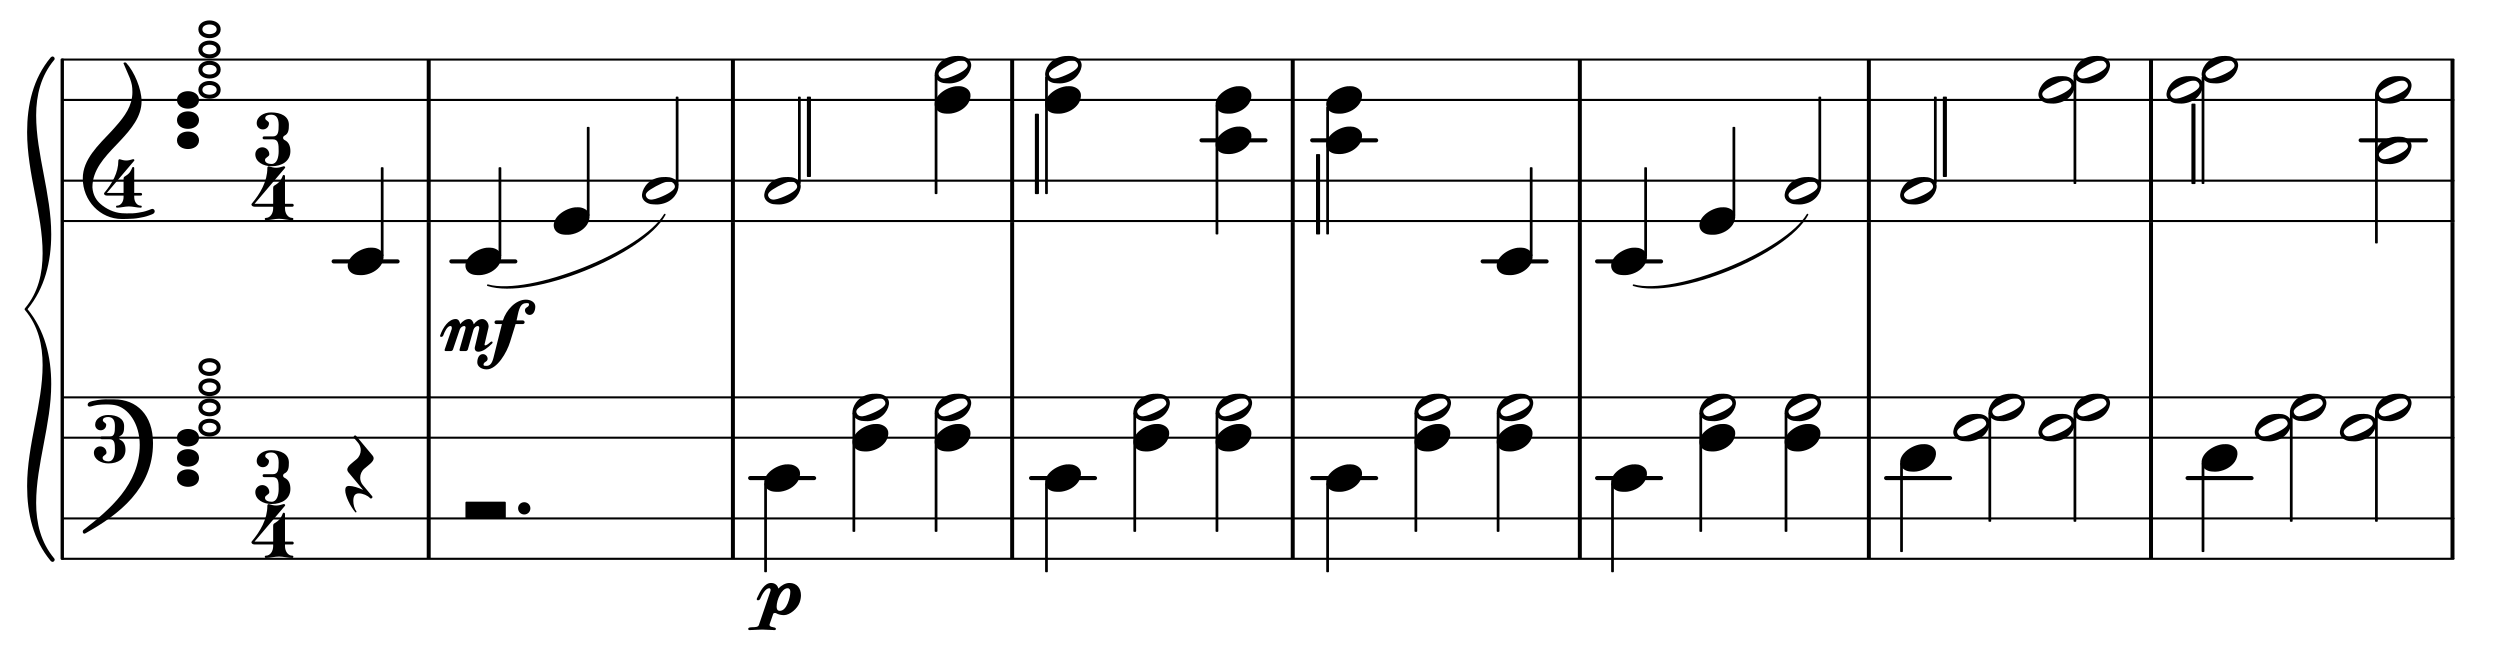 <svg xmlns="http://www.w3.org/2000/svg" xmlns:xlink="http://www.w3.org/1999/xlink" version="1.2" width="244.90mm" height="63.95mm" viewBox="0 -0 92.908 24.261">
<style type="text/css">
<![CDATA[
tspan { white-space: pre; }
]]>
</style>
<g transform="translate(69.379, 17.767)">
<rect x="0" y="-3.039" width="0.148" height="6.039" ry="0" fill="currentColor"/>
</g>
<g transform="translate(91.069, 5.214)">
<rect x="0" y="-3" width="0.148" height="6.039" ry="0" fill="currentColor"/>
</g>
<g transform="translate(15.858, 5.214)">
<rect x="0" y="-3" width="0.148" height="6.039" ry="0" fill="currentColor"/>
</g>
<g transform="translate(15.858, 17.767)">
<rect x="0" y="-3.039" width="0.148" height="6.039" ry="0" fill="currentColor"/>
</g>
<g transform="translate(79.865, 0.759)">
<rect x="0" y="7.494" width="0.148" height="6.514" ry="0" fill="currentColor"/>
</g>
<g transform="translate(15.858, 0.759)">
<rect x="0" y="7.494" width="0.148" height="6.514" ry="0" fill="currentColor"/>
</g>
<g transform="translate(79.865, 17.767)">
<rect x="0" y="-3.039" width="0.148" height="6.039" ry="0" fill="currentColor"/>
</g>
<g transform="translate(79.865, 5.214)">
<rect x="0" y="-3" width="0.148" height="6.039" ry="0" fill="currentColor"/>
</g>
<g transform="translate(27.163, 5.214)">
<rect x="0" y="-3" width="0.148" height="6.039" ry="0" fill="currentColor"/>
</g>
<g transform="translate(27.163, 17.767)">
<rect x="0" y="-3.039" width="0.148" height="6.039" ry="0" fill="currentColor"/>
</g>
<g transform="translate(69.379, 0.759)">
<rect x="0" y="7.494" width="0.148" height="6.514" ry="0" fill="currentColor"/>
</g>
<g transform="translate(27.163, 0.759)">
<rect x="0" y="7.494" width="0.148" height="6.514" ry="0" fill="currentColor"/>
</g>
<g transform="translate(2.276, 2.214)">
<line stroke-linejoin="round" stroke-linecap="round" stroke-width="0.078" stroke="currentColor" x1="0.039" y1="0" x2="88.902" y2="0"/>
</g>
<g transform="translate(2.276, 3.714)">
<line stroke-linejoin="round" stroke-linecap="round" stroke-width="0.078" stroke="currentColor" x1="0.039" y1="0" x2="88.902" y2="0"/>
</g>
<g transform="translate(2.276, 6.714)">
<line stroke-linejoin="round" stroke-linecap="round" stroke-width="0.078" stroke="currentColor" x1="0.039" y1="0" x2="88.902" y2="0"/>
</g>
<g transform="translate(2.276, 8.214)">
<line stroke-linejoin="round" stroke-linecap="round" stroke-width="0.078" stroke="currentColor" x1="0.039" y1="0" x2="88.902" y2="0"/>
</g>
<g transform="translate(69.379, 5.214)">
<rect x="0" y="-3" width="0.148" height="6.039" ry="0" fill="currentColor"/>
</g>
<g transform="translate(37.541, 5.214)">
<rect x="0" y="-3" width="0.148" height="6.039" ry="0" fill="currentColor"/>
</g>
<g transform="translate(37.541, 17.767)">
<rect x="0" y="-3.039" width="0.148" height="6.039" ry="0" fill="currentColor"/>
</g>
<g transform="translate(58.638, 0.759)">
<rect x="0" y="7.494" width="0.148" height="6.514" ry="0" fill="currentColor"/>
</g>
<g transform="translate(37.541, 0.759)">
<rect x="0" y="7.494" width="0.148" height="6.514" ry="0" fill="currentColor"/>
</g>
<g transform="translate(58.638, 17.767)">
<rect x="0" y="-3.039" width="0.148" height="6.039" ry="0" fill="currentColor"/>
</g>
<g transform="translate(58.638, 5.214)">
<rect x="0" y="-3" width="0.148" height="6.039" ry="0" fill="currentColor"/>
</g>
<g transform="translate(47.968, 5.214)">
<rect x="0" y="-3" width="0.148" height="6.039" ry="0" fill="currentColor"/>
</g>
<g transform="translate(47.968, 17.767)">
<rect x="0" y="-3.039" width="0.148" height="6.039" ry="0" fill="currentColor"/>
</g>
<g transform="translate(47.968, 0.759)">
<rect x="0" y="7.494" width="0.148" height="6.514" ry="0" fill="currentColor"/>
</g>
<g transform="translate(91.069, 17.767)">
<rect x="0" y="-3.039" width="0.148" height="6.039" ry="0" fill="currentColor"/>
</g>
<g transform="translate(91.069, 0.759)">
<rect x="0" y="7.494" width="0.148" height="6.514" ry="0" fill="currentColor"/>
</g>
<g transform="translate(2.276, 14.767)">
<line stroke-linejoin="round" stroke-linecap="round" stroke-width="0.078" stroke="currentColor" x1="0.039" y1="0" x2="88.902" y2="0"/>
</g>
<g transform="translate(2.276, 16.267)">
<line stroke-linejoin="round" stroke-linecap="round" stroke-width="0.078" stroke="currentColor" x1="0.039" y1="0" x2="88.902" y2="0"/>
</g>
<g transform="translate(2.276, 19.267)">
<line stroke-linejoin="round" stroke-linecap="round" stroke-width="0.078" stroke="currentColor" x1="0.039" y1="0" x2="88.902" y2="0"/>
</g>
<g transform="translate(2.276, 20.767)">
<line stroke-linejoin="round" stroke-linecap="round" stroke-width="0.078" stroke="currentColor" x1="0.039" y1="0" x2="88.902" y2="0"/>
</g>
<g transform="translate(2.276, 17.767)">
<rect x="78.945" y="-0.076" width="2.531" height="0.153" ry="0.076" fill="currentColor"/>
</g>
<g transform="translate(2.276, 17.767)">
<rect x="67.741" y="-0.076" width="2.531" height="0.153" ry="0.076" fill="currentColor"/>
</g>
<g transform="translate(2.276, 17.767)">
<rect x="57" y="-0.076" width="2.531" height="0.153" ry="0.076" fill="currentColor"/>
</g>
<g transform="translate(2.276, 17.767)">
<rect x="46.412" y="-0.076" width="2.531" height="0.153" ry="0.076" fill="currentColor"/>
</g>
<g transform="translate(2.276, 17.767)">
<rect x="35.964" y="-0.076" width="2.531" height="0.153" ry="0.076" fill="currentColor"/>
</g>
<g transform="translate(2.276, 17.767)">
<rect x="25.525" y="-0.076" width="2.531" height="0.153" ry="0.076" fill="currentColor"/>
</g>
<g transform="translate(2.276, 5.214)">
<rect x="85.377" y="-0.076" width="2.579" height="0.153" ry="0.076" fill="currentColor"/>
</g>
<g transform="translate(2.276, 9.714)">
<rect x="57" y="-0.076" width="2.531" height="0.153" ry="0.076" fill="currentColor"/>
</g>
<g transform="translate(2.276, 9.714)">
<rect x="52.747" y="-0.076" width="2.531" height="0.153" ry="0.076" fill="currentColor"/>
</g>
<g transform="translate(2.276, 5.214)">
<rect x="46.412" y="-0.076" width="2.531" height="0.153" ry="0.076" fill="currentColor"/>
</g>
<g transform="translate(2.276, 5.214)">
<rect x="42.299" y="-0.076" width="2.531" height="0.153" ry="0.076" fill="currentColor"/>
</g>
<g transform="translate(2.276, 9.714)">
<rect x="14.421" y="-0.076" width="2.531" height="0.153" ry="0.076" fill="currentColor"/>
</g>
<g transform="translate(2.276, 9.714)">
<rect x="10.046" y="-0.076" width="2.531" height="0.153" ry="0.076" fill="currentColor"/>
</g>
<g transform="translate(63.206, 17.767)">
<rect x="-0.051" y="-2.438" width="0.102" height="4.438" ry="0.027" fill="currentColor"/>
</g>
<g transform="translate(64.437, 5.214)">
<rect x="-0.051" y="-0.5" width="0.102" height="3.313" ry="0.027" fill="currentColor"/>
</g>
<g transform="scale(1, 1)">
<g transform="translate(63.156, 15.142)">
<path stroke-width="0" stroke-linejoin="round" stroke-linecap="round" stroke="currentColor" fill="currentColor" d="M1.026 -0.5C1.215 -0.462 1.337 -0.351 1.355 -0.203C1.369 -0.083 1.312 0.077 1.209 0.206C1.077 0.372 0.889 0.472 0.646 0.505C0.585 0.513 0.549 0.513 0.443 0.507C0.329 0.5 0.309 0.497 0.261 0.48C0.118 0.43 0.025 0.335 0.004 0.22C-0.015 0.109 0.035 -0.05 0.132 -0.183C0.268 -0.369 0.477 -0.482 0.731 -0.506C0.824 -0.515 0.966 -0.512 1.026 -0.5zM0.892 -0.327C0.802 -0.306 0.674 -0.251 0.517 -0.166C0.2 0.007 0.11 0.098 0.151 0.204C0.169 0.249 0.192 0.278 0.227 0.299C0.31 0.349 0.422 0.338 0.635 0.257C0.978 0.128 1.216 -0.034 1.224 -0.143C1.229 -0.207 1.185 -0.281 1.122 -0.316C1.084 -0.337 1.077 -0.338 1.015 -0.339C0.97 -0.34 0.931 -0.336 0.892 -0.327z"/>
</g>
</g>
<g transform="scale(1, 1)">
<g transform="translate(63.156, 16.267)">
<path stroke-width="0" stroke-linejoin="round" stroke-linecap="round" stroke="currentColor" fill="currentColor" d="M1.016 -0.5C1.19 -0.458 1.3 -0.36 1.327 -0.224C1.347 -0.119 1.309 0.032 1.235 0.141C1.104 0.332 0.879 0.464 0.618 0.504C0.524 0.518 0.366 0.512 0.288 0.492C-0.03 0.41 -0.096 0.092 0.147 -0.18C0.298 -0.348 0.544 -0.476 0.776 -0.507C0.84 -0.515 0.97 -0.512 1.016 -0.5z"/>
</g>
</g>
<g transform="scale(1, 1)">
<g transform="translate(63.156, 8.214)">
<path stroke-width="0" stroke-linejoin="round" stroke-linecap="round" stroke="currentColor" fill="currentColor" d="M1.016 -0.5C1.19 -0.458 1.3 -0.36 1.327 -0.224C1.347 -0.119 1.309 0.032 1.235 0.141C1.104 0.332 0.879 0.464 0.618 0.504C0.524 0.518 0.366 0.512 0.288 0.492C-0.03 0.41 -0.096 0.092 0.147 -0.18C0.298 -0.348 0.544 -0.476 0.776 -0.507C0.84 -0.515 0.97 -0.512 1.016 -0.5z"/>
</g>
</g>
<g transform="translate(17.297, 5.214)">
<path stroke-width="0.062" stroke-linejoin="round" stroke-linecap="round" stroke="currentColor" fill="currentColor" d="M0.831 5.386C2.433 5.904 6.601 4.24 7.407 2.761L7.407 2.761C6.566 4.153 2.399 5.817 0.831 5.386z"/>
</g>
<g transform="translate(66.374, 17.767)">
<rect x="-0.051" y="-2.438" width="0.102" height="4.438" ry="0.027" fill="currentColor"/>
</g>
<g transform="scale(1, 1)">
<g transform="translate(70.616, 17.017)">
<path stroke-width="0" stroke-linejoin="round" stroke-linecap="round" stroke="currentColor" fill="currentColor" d="M1.016 -0.5C1.19 -0.458 1.3 -0.36 1.327 -0.224C1.347 -0.119 1.309 0.032 1.235 0.141C1.104 0.332 0.879 0.464 0.618 0.504C0.524 0.518 0.366 0.512 0.288 0.492C-0.03 0.41 -0.096 0.092 0.147 -0.18C0.298 -0.348 0.544 -0.476 0.776 -0.507C0.84 -0.515 0.97 -0.512 1.016 -0.5z"/>
</g>
</g>
<g transform="scale(1, 1)">
<g transform="translate(70.616, 7.089)">
<path stroke-width="0" stroke-linejoin="round" stroke-linecap="round" stroke="currentColor" fill="currentColor" d="M1.026 -0.5C1.215 -0.462 1.337 -0.351 1.355 -0.203C1.369 -0.083 1.312 0.077 1.209 0.206C1.077 0.372 0.889 0.472 0.646 0.505C0.585 0.513 0.549 0.513 0.443 0.507C0.329 0.5 0.309 0.497 0.261 0.48C0.118 0.43 0.025 0.335 0.004 0.22C-0.015 0.109 0.035 -0.05 0.132 -0.183C0.268 -0.369 0.477 -0.482 0.731 -0.506C0.824 -0.515 0.966 -0.512 1.026 -0.5zM0.892 -0.327C0.802 -0.306 0.674 -0.251 0.517 -0.166C0.2 0.007 0.11 0.098 0.151 0.204C0.169 0.249 0.192 0.278 0.227 0.299C0.31 0.349 0.422 0.338 0.635 0.257C0.978 0.128 1.216 -0.034 1.224 -0.143C1.229 -0.207 1.185 -0.281 1.122 -0.316C1.084 -0.337 1.077 -0.338 1.015 -0.339C0.97 -0.34 0.931 -0.336 0.892 -0.327z"/>
</g>
</g>
<g transform="translate(67.63, 5.214)">
<rect x="-0.051" y="-1.625" width="0.102" height="3.313" ry="0.027" fill="currentColor"/>
</g>
<g transform="scale(1, 1)">
<g transform="translate(66.323, 15.142)">
<path stroke-width="0" stroke-linejoin="round" stroke-linecap="round" stroke="currentColor" fill="currentColor" d="M1.026 -0.5C1.215 -0.462 1.337 -0.351 1.355 -0.203C1.369 -0.083 1.312 0.077 1.209 0.206C1.077 0.372 0.889 0.472 0.646 0.505C0.585 0.513 0.549 0.513 0.443 0.507C0.329 0.5 0.309 0.497 0.261 0.48C0.118 0.43 0.025 0.335 0.004 0.22C-0.015 0.109 0.035 -0.05 0.132 -0.183C0.268 -0.369 0.477 -0.482 0.731 -0.506C0.824 -0.515 0.966 -0.512 1.026 -0.5zM0.892 -0.327C0.802 -0.306 0.674 -0.251 0.517 -0.166C0.2 0.007 0.11 0.098 0.151 0.204C0.169 0.249 0.192 0.278 0.227 0.299C0.31 0.349 0.422 0.338 0.635 0.257C0.978 0.128 1.216 -0.034 1.224 -0.143C1.229 -0.207 1.185 -0.281 1.122 -0.316C1.084 -0.337 1.077 -0.338 1.015 -0.339C0.97 -0.34 0.931 -0.336 0.892 -0.327z"/>
</g>
</g>
<g transform="scale(1, 1)">
<g transform="translate(66.323, 16.267)">
<path stroke-width="0" stroke-linejoin="round" stroke-linecap="round" stroke="currentColor" fill="currentColor" d="M1.016 -0.5C1.19 -0.458 1.3 -0.36 1.327 -0.224C1.347 -0.119 1.309 0.032 1.235 0.141C1.104 0.332 0.879 0.464 0.618 0.504C0.524 0.518 0.366 0.512 0.288 0.492C-0.03 0.41 -0.096 0.092 0.147 -0.18C0.298 -0.348 0.544 -0.476 0.776 -0.507C0.84 -0.515 0.97 -0.512 1.016 -0.5z"/>
</g>
</g>
<g transform="scale(1, 1)">
<g transform="translate(66.323, 7.089)">
<path stroke-width="0" stroke-linejoin="round" stroke-linecap="round" stroke="currentColor" fill="currentColor" d="M1.026 -0.5C1.215 -0.462 1.337 -0.351 1.355 -0.203C1.369 -0.083 1.312 0.077 1.209 0.206C1.077 0.372 0.889 0.472 0.646 0.505C0.585 0.513 0.549 0.513 0.443 0.507C0.329 0.5 0.309 0.497 0.261 0.48C0.118 0.43 0.025 0.335 0.004 0.22C-0.015 0.109 0.035 -0.05 0.132 -0.183C0.268 -0.369 0.477 -0.482 0.731 -0.506C0.824 -0.515 0.966 -0.512 1.026 -0.5zM0.892 -0.327C0.802 -0.306 0.674 -0.251 0.517 -0.166C0.2 0.007 0.11 0.098 0.151 0.204C0.169 0.249 0.192 0.278 0.227 0.299C0.31 0.349 0.422 0.338 0.635 0.257C0.978 0.128 1.216 -0.034 1.224 -0.143C1.229 -0.207 1.185 -0.281 1.122 -0.316C1.084 -0.337 1.077 -0.338 1.015 -0.339C0.97 -0.34 0.931 -0.336 0.892 -0.327z"/>
</g>
</g>
<g transform="scale(1, 1)">
<g transform="translate(52.568, 15.142)">
<path stroke-width="0" stroke-linejoin="round" stroke-linecap="round" stroke="currentColor" fill="currentColor" d="M1.026 -0.5C1.215 -0.462 1.337 -0.351 1.355 -0.203C1.369 -0.083 1.312 0.077 1.209 0.206C1.077 0.372 0.889 0.472 0.646 0.505C0.585 0.513 0.549 0.513 0.443 0.507C0.329 0.5 0.309 0.497 0.261 0.48C0.118 0.43 0.025 0.335 0.004 0.22C-0.015 0.109 0.035 -0.05 0.132 -0.183C0.268 -0.369 0.477 -0.482 0.731 -0.506C0.824 -0.515 0.966 -0.512 1.026 -0.5zM0.892 -0.327C0.802 -0.306 0.674 -0.251 0.517 -0.166C0.2 0.007 0.11 0.098 0.151 0.204C0.169 0.249 0.192 0.278 0.227 0.299C0.31 0.349 0.422 0.338 0.635 0.257C0.978 0.128 1.216 -0.034 1.224 -0.143C1.229 -0.207 1.185 -0.281 1.122 -0.316C1.084 -0.337 1.077 -0.338 1.015 -0.339C0.97 -0.34 0.931 -0.336 0.892 -0.327z"/>
</g>
</g>
<g transform="translate(56.904, 5.214)">
<rect x="-0.051" y="1" width="0.102" height="3.313" ry="0.027" fill="currentColor"/>
</g>
<g transform="scale(1, 1)">
<g transform="translate(55.623, 15.142)">
<path stroke-width="0" stroke-linejoin="round" stroke-linecap="round" stroke="currentColor" fill="currentColor" d="M1.026 -0.5C1.215 -0.462 1.337 -0.351 1.355 -0.203C1.369 -0.083 1.312 0.077 1.209 0.206C1.077 0.372 0.889 0.472 0.646 0.505C0.585 0.513 0.549 0.513 0.443 0.507C0.329 0.5 0.309 0.497 0.261 0.48C0.118 0.43 0.025 0.335 0.004 0.22C-0.015 0.109 0.035 -0.05 0.132 -0.183C0.268 -0.369 0.477 -0.482 0.731 -0.506C0.824 -0.515 0.966 -0.512 1.026 -0.5zM0.892 -0.327C0.802 -0.306 0.674 -0.251 0.517 -0.166C0.2 0.007 0.11 0.098 0.151 0.204C0.169 0.249 0.192 0.278 0.227 0.299C0.31 0.349 0.422 0.338 0.635 0.257C0.978 0.128 1.216 -0.034 1.224 -0.143C1.229 -0.207 1.185 -0.281 1.122 -0.316C1.084 -0.337 1.077 -0.338 1.015 -0.339C0.97 -0.34 0.931 -0.336 0.892 -0.327z"/>
</g>
</g>
<g transform="scale(1, 1)">
<g transform="translate(55.623, 16.267)">
<path stroke-width="0" stroke-linejoin="round" stroke-linecap="round" stroke="currentColor" fill="currentColor" d="M1.016 -0.5C1.19 -0.458 1.3 -0.36 1.327 -0.224C1.347 -0.119 1.309 0.032 1.235 0.141C1.104 0.332 0.879 0.464 0.618 0.504C0.524 0.518 0.366 0.512 0.288 0.492C-0.03 0.41 -0.096 0.092 0.147 -0.18C0.298 -0.348 0.544 -0.476 0.776 -0.507C0.84 -0.515 0.97 -0.512 1.016 -0.5z"/>
</g>
</g>
<g transform="scale(1, 1)">
<g transform="translate(55.623, 9.714)">
<path stroke-width="0" stroke-linejoin="round" stroke-linecap="round" stroke="currentColor" fill="currentColor" d="M1.016 -0.5C1.19 -0.458 1.3 -0.36 1.327 -0.224C1.347 -0.119 1.309 0.032 1.235 0.141C1.104 0.332 0.879 0.464 0.618 0.504C0.524 0.518 0.366 0.512 0.288 0.492C-0.03 0.41 -0.096 0.092 0.147 -0.18C0.298 -0.348 0.544 -0.476 0.776 -0.507C0.84 -0.515 0.97 -0.512 1.016 -0.5z"/>
</g>
</g>
<g transform="translate(52.618, 17.767)">
<rect x="-0.051" y="-2.438" width="0.102" height="4.438" ry="0.027" fill="currentColor"/>
</g>
<g transform="scale(1, 1)">
<g transform="translate(52.568, 16.267)">
<path stroke-width="0" stroke-linejoin="round" stroke-linecap="round" stroke="currentColor" fill="currentColor" d="M1.016 -0.5C1.19 -0.458 1.3 -0.36 1.327 -0.224C1.347 -0.119 1.309 0.032 1.235 0.141C1.104 0.332 0.879 0.464 0.618 0.504C0.524 0.518 0.366 0.512 0.288 0.492C-0.03 0.41 -0.096 0.092 0.147 -0.18C0.298 -0.348 0.544 -0.476 0.776 -0.507C0.84 -0.515 0.97 -0.512 1.016 -0.5z"/>
</g>
</g>
<g transform="translate(59.875, 5.214)">
<path stroke-width="0.062" stroke-linejoin="round" stroke-linecap="round" stroke="currentColor" fill="currentColor" d="M0.833 5.386C2.427 5.893 6.508 4.235 7.297 2.761L7.297 2.761C6.472 4.148 2.391 5.806 0.833 5.386z"/>
</g>
<g transform="translate(59.926, 17.767)">
<rect x="-0.051" y="0.187" width="0.102" height="3.313" ry="0.027" fill="currentColor"/>
</g>
<g transform="translate(61.157, 5.214)">
<rect x="-0.051" y="1" width="0.102" height="3.313" ry="0.027" fill="currentColor"/>
</g>
<g transform="scale(1, 1)">
<g transform="translate(59.875, 17.767)">
<path stroke-width="0" stroke-linejoin="round" stroke-linecap="round" stroke="currentColor" fill="currentColor" d="M1.016 -0.5C1.19 -0.458 1.3 -0.36 1.327 -0.224C1.347 -0.119 1.309 0.032 1.235 0.141C1.104 0.332 0.879 0.464 0.618 0.504C0.524 0.518 0.366 0.512 0.288 0.492C-0.03 0.41 -0.096 0.092 0.147 -0.18C0.298 -0.348 0.544 -0.476 0.776 -0.507C0.84 -0.515 0.97 -0.512 1.016 -0.5z"/>
</g>
</g>
<g transform="scale(1, 1)">
<g transform="translate(59.875, 9.714)">
<path stroke-width="0" stroke-linejoin="round" stroke-linecap="round" stroke="currentColor" fill="currentColor" d="M1.016 -0.5C1.19 -0.458 1.3 -0.36 1.327 -0.224C1.347 -0.119 1.309 0.032 1.235 0.141C1.104 0.332 0.879 0.464 0.618 0.504C0.524 0.518 0.366 0.512 0.288 0.492C-0.03 0.41 -0.096 0.092 0.147 -0.18C0.298 -0.348 0.544 -0.476 0.776 -0.507C0.84 -0.515 0.97 -0.512 1.016 -0.5z"/>
</g>
</g>
<g transform="translate(55.674, 17.767)">
<rect x="-0.051" y="-2.438" width="0.102" height="4.438" ry="0.027" fill="currentColor"/>
</g>
<g transform="translate(81.871, 17.767)">
<rect x="-0.051" y="-0.563" width="0.102" height="3.313" ry="0.027" fill="currentColor"/>
</g>
<g transform="translate(81.871, 5.214)">
<rect x="-0.051" y="-2.37" width="0.102" height="3.995" ry="0.027" fill="currentColor"/>
</g>
<g transform="translate(81.871, 5.214)">
<rect x="-0.431" y="-1.363" width="0.152" height="2.989" ry="0.027" fill="currentColor"/>
</g>
<g transform="scale(1, 1)">
<g transform="translate(81.82, 17.017)">
<path stroke-width="0" stroke-linejoin="round" stroke-linecap="round" stroke="currentColor" fill="currentColor" d="M1.016 -0.5C1.19 -0.458 1.3 -0.36 1.327 -0.224C1.347 -0.119 1.309 0.032 1.235 0.141C1.104 0.332 0.879 0.464 0.618 0.504C0.524 0.518 0.366 0.512 0.288 0.492C-0.03 0.41 -0.096 0.092 0.147 -0.18C0.298 -0.348 0.544 -0.476 0.776 -0.507C0.84 -0.515 0.97 -0.512 1.016 -0.5z"/>
</g>
</g>
<g transform="scale(1, 1)">
<g transform="translate(88.264, 3.339)">
<path stroke-width="0" stroke-linejoin="round" stroke-linecap="round" stroke="currentColor" fill="currentColor" d="M1.026 -0.5C1.215 -0.462 1.337 -0.351 1.355 -0.203C1.369 -0.083 1.312 0.077 1.209 0.206C1.077 0.372 0.889 0.472 0.646 0.505C0.585 0.513 0.549 0.513 0.443 0.507C0.329 0.5 0.309 0.497 0.261 0.48C0.118 0.43 0.025 0.335 0.004 0.22C-0.015 0.109 0.035 -0.05 0.132 -0.183C0.268 -0.369 0.477 -0.482 0.731 -0.506C0.824 -0.515 0.966 -0.512 1.026 -0.5zM0.892 -0.327C0.802 -0.306 0.674 -0.251 0.517 -0.166C0.2 0.007 0.11 0.098 0.151 0.204C0.169 0.249 0.192 0.278 0.227 0.299C0.31 0.349 0.422 0.338 0.635 0.257C0.978 0.128 1.216 -0.034 1.224 -0.143C1.229 -0.207 1.185 -0.281 1.122 -0.316C1.084 -0.337 1.077 -0.338 1.015 -0.339C0.97 -0.34 0.931 -0.336 0.892 -0.327z"/>
</g>
</g>
<g transform="translate(88.315, 17.767)">
<rect x="-0.051" y="-2.438" width="0.102" height="4.063" ry="0.027" fill="currentColor"/>
</g>
<g transform="translate(88.315, 5.214)">
<rect x="-0.051" y="-1.688" width="0.102" height="5.522" ry="0.027" fill="currentColor"/>
</g>
<g transform="scale(1, 1)">
<g transform="translate(88.264, 15.142)">
<path stroke-width="0" stroke-linejoin="round" stroke-linecap="round" stroke="currentColor" fill="currentColor" d="M1.026 -0.5C1.215 -0.462 1.337 -0.351 1.355 -0.203C1.369 -0.083 1.312 0.077 1.209 0.206C1.077 0.372 0.889 0.472 0.646 0.505C0.585 0.513 0.549 0.513 0.443 0.507C0.329 0.5 0.309 0.497 0.261 0.48C0.118 0.43 0.025 0.335 0.004 0.22C-0.015 0.109 0.035 -0.05 0.132 -0.183C0.268 -0.369 0.477 -0.482 0.731 -0.506C0.824 -0.515 0.966 -0.512 1.026 -0.5zM0.892 -0.327C0.802 -0.306 0.674 -0.251 0.517 -0.166C0.2 0.007 0.11 0.098 0.151 0.204C0.169 0.249 0.192 0.278 0.227 0.299C0.31 0.349 0.422 0.338 0.635 0.257C0.978 0.128 1.216 -0.034 1.224 -0.143C1.229 -0.207 1.185 -0.281 1.122 -0.316C1.084 -0.337 1.077 -0.338 1.015 -0.339C0.97 -0.34 0.931 -0.336 0.892 -0.327z"/>
</g>
</g>
<g transform="scale(1, 1)">
<g transform="translate(86.958, 15.892)">
<path stroke-width="0" stroke-linejoin="round" stroke-linecap="round" stroke="currentColor" fill="currentColor" d="M1.026 -0.5C1.215 -0.462 1.337 -0.351 1.355 -0.203C1.369 -0.083 1.312 0.077 1.209 0.206C1.077 0.372 0.889 0.472 0.646 0.505C0.585 0.513 0.549 0.513 0.443 0.507C0.329 0.5 0.309 0.497 0.261 0.48C0.118 0.43 0.025 0.335 0.004 0.22C-0.015 0.109 0.035 -0.05 0.132 -0.183C0.268 -0.369 0.477 -0.482 0.731 -0.506C0.824 -0.515 0.966 -0.512 1.026 -0.5zM0.892 -0.327C0.802 -0.306 0.674 -0.251 0.517 -0.166C0.2 0.007 0.11 0.098 0.151 0.204C0.169 0.249 0.192 0.278 0.227 0.299C0.31 0.349 0.422 0.338 0.635 0.257C0.978 0.128 1.216 -0.034 1.224 -0.143C1.229 -0.207 1.185 -0.281 1.122 -0.316C1.084 -0.337 1.077 -0.338 1.015 -0.339C0.97 -0.34 0.931 -0.336 0.892 -0.327z"/>
</g>
</g>
<g transform="scale(1, 1)">
<g transform="translate(88.264, 5.589)">
<path stroke-width="0" stroke-linejoin="round" stroke-linecap="round" stroke="currentColor" fill="currentColor" d="M1.026 -0.5C1.215 -0.462 1.337 -0.351 1.355 -0.203C1.369 -0.083 1.312 0.077 1.209 0.206C1.077 0.372 0.889 0.472 0.646 0.505C0.585 0.513 0.549 0.513 0.443 0.507C0.329 0.5 0.309 0.497 0.261 0.48C0.118 0.43 0.025 0.335 0.004 0.22C-0.015 0.109 0.035 -0.05 0.132 -0.183C0.268 -0.369 0.477 -0.482 0.731 -0.506C0.824 -0.515 0.966 -0.512 1.026 -0.5zM0.892 -0.327C0.802 -0.306 0.674 -0.251 0.517 -0.166C0.2 0.007 0.11 0.098 0.151 0.204C0.169 0.249 0.192 0.278 0.227 0.299C0.31 0.349 0.422 0.338 0.635 0.257C0.978 0.128 1.216 -0.034 1.224 -0.143C1.229 -0.207 1.185 -0.281 1.122 -0.316C1.084 -0.337 1.077 -0.338 1.015 -0.339C0.97 -0.34 0.931 -0.336 0.892 -0.327z"/>
</g>
</g>
<g transform="translate(85.151, 17.767)">
<rect x="-0.051" y="-2.438" width="0.102" height="4.063" ry="0.027" fill="currentColor"/>
</g>
<g transform="scale(1, 1)">
<g transform="translate(85.1, 15.142)">
<path stroke-width="0" stroke-linejoin="round" stroke-linecap="round" stroke="currentColor" fill="currentColor" d="M1.026 -0.5C1.215 -0.462 1.337 -0.351 1.355 -0.203C1.369 -0.083 1.312 0.077 1.209 0.206C1.077 0.372 0.889 0.472 0.646 0.505C0.585 0.513 0.549 0.513 0.443 0.507C0.329 0.5 0.309 0.497 0.261 0.48C0.118 0.43 0.025 0.335 0.004 0.22C-0.015 0.109 0.035 -0.05 0.132 -0.183C0.268 -0.369 0.477 -0.482 0.731 -0.506C0.824 -0.515 0.966 -0.512 1.026 -0.5zM0.892 -0.327C0.802 -0.306 0.674 -0.251 0.517 -0.166C0.2 0.007 0.11 0.098 0.151 0.204C0.169 0.249 0.192 0.278 0.227 0.299C0.31 0.349 0.422 0.338 0.635 0.257C0.978 0.128 1.216 -0.034 1.224 -0.143C1.229 -0.207 1.185 -0.281 1.122 -0.316C1.084 -0.337 1.077 -0.338 1.015 -0.339C0.97 -0.34 0.931 -0.336 0.892 -0.327z"/>
</g>
</g>
<g transform="scale(1, 1)">
<g transform="translate(83.794, 15.892)">
<path stroke-width="0" stroke-linejoin="round" stroke-linecap="round" stroke="currentColor" fill="currentColor" d="M1.026 -0.5C1.215 -0.462 1.337 -0.351 1.355 -0.203C1.369 -0.083 1.312 0.077 1.209 0.206C1.077 0.372 0.889 0.472 0.646 0.505C0.585 0.513 0.549 0.513 0.443 0.507C0.329 0.5 0.309 0.497 0.261 0.48C0.118 0.43 0.025 0.335 0.004 0.22C-0.015 0.109 0.035 -0.05 0.132 -0.183C0.268 -0.369 0.477 -0.482 0.731 -0.506C0.824 -0.515 0.966 -0.512 1.026 -0.5zM0.892 -0.327C0.802 -0.306 0.674 -0.251 0.517 -0.166C0.2 0.007 0.11 0.098 0.151 0.204C0.169 0.249 0.192 0.278 0.227 0.299C0.31 0.349 0.422 0.338 0.635 0.257C0.978 0.128 1.216 -0.034 1.224 -0.143C1.229 -0.207 1.185 -0.281 1.122 -0.316C1.084 -0.337 1.077 -0.338 1.015 -0.339C0.97 -0.34 0.931 -0.336 0.892 -0.327z"/>
</g>
</g>
<g transform="scale(1, 1)">
<g transform="translate(73.897, 15.142)">
<path stroke-width="0" stroke-linejoin="round" stroke-linecap="round" stroke="currentColor" fill="currentColor" d="M1.026 -0.5C1.215 -0.462 1.337 -0.351 1.355 -0.203C1.369 -0.083 1.312 0.077 1.209 0.206C1.077 0.372 0.889 0.472 0.646 0.505C0.585 0.513 0.549 0.513 0.443 0.507C0.329 0.5 0.309 0.497 0.261 0.48C0.118 0.43 0.025 0.335 0.004 0.22C-0.015 0.109 0.035 -0.05 0.132 -0.183C0.268 -0.369 0.477 -0.482 0.731 -0.506C0.824 -0.515 0.966 -0.512 1.026 -0.5zM0.892 -0.327C0.802 -0.306 0.674 -0.251 0.517 -0.166C0.2 0.007 0.11 0.098 0.151 0.204C0.169 0.249 0.192 0.278 0.227 0.299C0.31 0.349 0.422 0.338 0.635 0.257C0.978 0.128 1.216 -0.034 1.224 -0.143C1.229 -0.207 1.185 -0.281 1.122 -0.316C1.084 -0.337 1.077 -0.338 1.015 -0.339C0.97 -0.34 0.931 -0.336 0.892 -0.327z"/>
</g>
</g>
<g transform="scale(1, 1)">
<g transform="translate(72.59, 15.892)">
<path stroke-width="0" stroke-linejoin="round" stroke-linecap="round" stroke="currentColor" fill="currentColor" d="M1.026 -0.5C1.215 -0.462 1.337 -0.351 1.355 -0.203C1.369 -0.083 1.312 0.077 1.209 0.206C1.077 0.372 0.889 0.472 0.646 0.505C0.585 0.513 0.549 0.513 0.443 0.507C0.329 0.5 0.309 0.497 0.261 0.48C0.118 0.43 0.025 0.335 0.004 0.22C-0.015 0.109 0.035 -0.05 0.132 -0.183C0.268 -0.369 0.477 -0.482 0.731 -0.506C0.824 -0.515 0.966 -0.512 1.026 -0.5zM0.892 -0.327C0.802 -0.306 0.674 -0.251 0.517 -0.166C0.2 0.007 0.11 0.098 0.151 0.204C0.169 0.249 0.192 0.278 0.227 0.299C0.31 0.349 0.422 0.338 0.635 0.257C0.978 0.128 1.216 -0.034 1.224 -0.143C1.229 -0.207 1.185 -0.281 1.122 -0.316C1.084 -0.337 1.077 -0.338 1.015 -0.339C0.97 -0.34 0.931 -0.336 0.892 -0.327z"/>
</g>
</g>
<g transform="translate(73.948, 17.767)">
<rect x="-0.051" y="-2.438" width="0.102" height="4.063" ry="0.027" fill="currentColor"/>
</g>
<g transform="translate(70.667, 17.767)">
<rect x="-0.051" y="-0.563" width="0.102" height="3.313" ry="0.027" fill="currentColor"/>
</g>
<g transform="translate(71.923, 5.214)">
<rect x="-0.051" y="-1.625" width="0.102" height="3.245" ry="0.027" fill="currentColor"/>
</g>
<g transform="translate(71.923, 5.214)">
<rect x="0.279" y="-1.625" width="0.152" height="2.989" ry="0.027" fill="currentColor"/>
</g>
<g transform="scale(1, 1)">
<g transform="translate(81.82, 2.589)">
<path stroke-width="0" stroke-linejoin="round" stroke-linecap="round" stroke="currentColor" fill="currentColor" d="M1.026 -0.5C1.215 -0.462 1.337 -0.351 1.355 -0.203C1.369 -0.083 1.312 0.077 1.209 0.206C1.077 0.372 0.889 0.472 0.646 0.505C0.585 0.513 0.549 0.513 0.443 0.507C0.329 0.5 0.309 0.497 0.261 0.48C0.118 0.43 0.025 0.335 0.004 0.22C-0.015 0.109 0.035 -0.05 0.132 -0.183C0.268 -0.369 0.477 -0.482 0.731 -0.506C0.824 -0.515 0.966 -0.512 1.026 -0.5zM0.892 -0.327C0.802 -0.306 0.674 -0.251 0.517 -0.166C0.2 0.007 0.11 0.098 0.151 0.204C0.169 0.249 0.192 0.278 0.227 0.299C0.31 0.349 0.422 0.338 0.635 0.257C0.978 0.128 1.216 -0.034 1.224 -0.143C1.229 -0.207 1.185 -0.281 1.122 -0.316C1.084 -0.337 1.077 -0.338 1.015 -0.339C0.97 -0.34 0.931 -0.336 0.892 -0.327z"/>
</g>
</g>
<g transform="scale(1, 1)">
<g transform="translate(80.514, 3.339)">
<path stroke-width="0" stroke-linejoin="round" stroke-linecap="round" stroke="currentColor" fill="currentColor" d="M1.026 -0.5C1.215 -0.462 1.337 -0.351 1.355 -0.203C1.369 -0.083 1.312 0.077 1.209 0.206C1.077 0.372 0.889 0.472 0.646 0.505C0.585 0.513 0.549 0.513 0.443 0.507C0.329 0.5 0.309 0.497 0.261 0.48C0.118 0.43 0.025 0.335 0.004 0.22C-0.015 0.109 0.035 -0.05 0.132 -0.183C0.268 -0.369 0.477 -0.482 0.731 -0.506C0.824 -0.515 0.966 -0.512 1.026 -0.5zM0.892 -0.327C0.802 -0.306 0.674 -0.251 0.517 -0.166C0.2 0.007 0.11 0.098 0.151 0.204C0.169 0.249 0.192 0.278 0.227 0.299C0.31 0.349 0.422 0.338 0.635 0.257C0.978 0.128 1.216 -0.034 1.224 -0.143C1.229 -0.207 1.185 -0.281 1.122 -0.316C1.084 -0.337 1.077 -0.338 1.015 -0.339C0.97 -0.34 0.931 -0.336 0.892 -0.327z"/>
</g>
</g>
<g transform="translate(77.111, 17.767)">
<rect x="-0.051" y="-2.438" width="0.102" height="4.063" ry="0.027" fill="currentColor"/>
</g>
<g transform="translate(77.111, 5.214)">
<rect x="-0.051" y="-2.438" width="0.102" height="4.063" ry="0.027" fill="currentColor"/>
</g>
<g transform="scale(1, 1)">
<g transform="translate(77.06, 15.142)">
<path stroke-width="0" stroke-linejoin="round" stroke-linecap="round" stroke="currentColor" fill="currentColor" d="M1.026 -0.5C1.215 -0.462 1.337 -0.351 1.355 -0.203C1.369 -0.083 1.312 0.077 1.209 0.206C1.077 0.372 0.889 0.472 0.646 0.505C0.585 0.513 0.549 0.513 0.443 0.507C0.329 0.5 0.309 0.497 0.261 0.48C0.118 0.43 0.025 0.335 0.004 0.22C-0.015 0.109 0.035 -0.05 0.132 -0.183C0.268 -0.369 0.477 -0.482 0.731 -0.506C0.824 -0.515 0.966 -0.512 1.026 -0.5zM0.892 -0.327C0.802 -0.306 0.674 -0.251 0.517 -0.166C0.2 0.007 0.11 0.098 0.151 0.204C0.169 0.249 0.192 0.278 0.227 0.299C0.31 0.349 0.422 0.338 0.635 0.257C0.978 0.128 1.216 -0.034 1.224 -0.143C1.229 -0.207 1.185 -0.281 1.122 -0.316C1.084 -0.337 1.077 -0.338 1.015 -0.339C0.97 -0.34 0.931 -0.336 0.892 -0.327z"/>
</g>
</g>
<g transform="scale(1, 1)">
<g transform="translate(75.754, 15.892)">
<path stroke-width="0" stroke-linejoin="round" stroke-linecap="round" stroke="currentColor" fill="currentColor" d="M1.026 -0.5C1.215 -0.462 1.337 -0.351 1.355 -0.203C1.369 -0.083 1.312 0.077 1.209 0.206C1.077 0.372 0.889 0.472 0.646 0.505C0.585 0.513 0.549 0.513 0.443 0.507C0.329 0.5 0.309 0.497 0.261 0.48C0.118 0.43 0.025 0.335 0.004 0.22C-0.015 0.109 0.035 -0.05 0.132 -0.183C0.268 -0.369 0.477 -0.482 0.731 -0.506C0.824 -0.515 0.966 -0.512 1.026 -0.5zM0.892 -0.327C0.802 -0.306 0.674 -0.251 0.517 -0.166C0.2 0.007 0.11 0.098 0.151 0.204C0.169 0.249 0.192 0.278 0.227 0.299C0.31 0.349 0.422 0.338 0.635 0.257C0.978 0.128 1.216 -0.034 1.224 -0.143C1.229 -0.207 1.185 -0.281 1.122 -0.316C1.084 -0.337 1.077 -0.338 1.015 -0.339C0.97 -0.34 0.931 -0.336 0.892 -0.327z"/>
</g>
</g>
<g transform="scale(1, 1)">
<g transform="translate(77.06, 2.589)">
<path stroke-width="0" stroke-linejoin="round" stroke-linecap="round" stroke="currentColor" fill="currentColor" d="M1.026 -0.5C1.215 -0.462 1.337 -0.351 1.355 -0.203C1.369 -0.083 1.312 0.077 1.209 0.206C1.077 0.372 0.889 0.472 0.646 0.505C0.585 0.513 0.549 0.513 0.443 0.507C0.329 0.5 0.309 0.497 0.261 0.48C0.118 0.43 0.025 0.335 0.004 0.22C-0.015 0.109 0.035 -0.05 0.132 -0.183C0.268 -0.369 0.477 -0.482 0.731 -0.506C0.824 -0.515 0.966 -0.512 1.026 -0.5zM0.892 -0.327C0.802 -0.306 0.674 -0.251 0.517 -0.166C0.2 0.007 0.11 0.098 0.151 0.204C0.169 0.249 0.192 0.278 0.227 0.299C0.31 0.349 0.422 0.338 0.635 0.257C0.978 0.128 1.216 -0.034 1.224 -0.143C1.229 -0.207 1.185 -0.281 1.122 -0.316C1.084 -0.337 1.077 -0.338 1.015 -0.339C0.97 -0.34 0.931 -0.336 0.892 -0.327z"/>
</g>
</g>
<g transform="scale(1, 1)">
<g transform="translate(75.754, 3.339)">
<path stroke-width="0" stroke-linejoin="round" stroke-linecap="round" stroke="currentColor" fill="currentColor" d="M1.026 -0.5C1.215 -0.462 1.337 -0.351 1.355 -0.203C1.369 -0.083 1.312 0.077 1.209 0.206C1.077 0.372 0.889 0.472 0.646 0.505C0.585 0.513 0.549 0.513 0.443 0.507C0.329 0.5 0.309 0.497 0.261 0.48C0.118 0.43 0.025 0.335 0.004 0.22C-0.015 0.109 0.035 -0.05 0.132 -0.183C0.268 -0.369 0.477 -0.482 0.731 -0.506C0.824 -0.515 0.966 -0.512 1.026 -0.5zM0.892 -0.327C0.802 -0.306 0.674 -0.251 0.517 -0.166C0.2 0.007 0.11 0.098 0.151 0.204C0.169 0.249 0.192 0.278 0.227 0.299C0.31 0.349 0.422 0.338 0.635 0.257C0.978 0.128 1.216 -0.034 1.224 -0.143C1.229 -0.207 1.185 -0.281 1.122 -0.316C1.084 -0.337 1.077 -0.338 1.015 -0.339C0.97 -0.34 0.931 -0.336 0.892 -0.327z"/>
</g>
</g>
<g transform="scale(1, 1)">
<g transform="translate(28.401, 7.089)">
<path stroke-width="0" stroke-linejoin="round" stroke-linecap="round" stroke="currentColor" fill="currentColor" d="M1.026 -0.5C1.215 -0.462 1.337 -0.351 1.355 -0.203C1.369 -0.083 1.312 0.077 1.209 0.206C1.077 0.372 0.889 0.472 0.646 0.505C0.585 0.513 0.549 0.513 0.443 0.507C0.329 0.5 0.309 0.497 0.261 0.48C0.118 0.43 0.025 0.335 0.004 0.22C-0.015 0.109 0.035 -0.05 0.132 -0.183C0.268 -0.369 0.477 -0.482 0.731 -0.506C0.824 -0.515 0.966 -0.512 1.026 -0.5zM0.892 -0.327C0.802 -0.306 0.674 -0.251 0.517 -0.166C0.2 0.007 0.11 0.098 0.151 0.204C0.169 0.249 0.192 0.278 0.227 0.299C0.31 0.349 0.422 0.338 0.635 0.257C0.978 0.128 1.216 -0.034 1.224 -0.143C1.229 -0.207 1.185 -0.281 1.122 -0.316C1.084 -0.337 1.077 -0.338 1.015 -0.339C0.97 -0.34 0.931 -0.336 0.892 -0.327z"/>
</g>
</g>
<g transform="translate(25.164, 5.214)">
<rect x="-0.051" y="-1.625" width="0.102" height="3.313" ry="0.027" fill="currentColor"/>
</g>
<g transform="scale(1, 1)">
<g transform="translate(23.858, 7.089)">
<path stroke-width="0" stroke-linejoin="round" stroke-linecap="round" stroke="currentColor" fill="currentColor" d="M1.026 -0.5C1.215 -0.462 1.337 -0.351 1.355 -0.203C1.369 -0.083 1.312 0.077 1.209 0.206C1.077 0.372 0.889 0.472 0.646 0.505C0.585 0.513 0.549 0.513 0.443 0.507C0.329 0.5 0.309 0.497 0.261 0.48C0.118 0.43 0.025 0.335 0.004 0.22C-0.015 0.109 0.035 -0.05 0.132 -0.183C0.268 -0.369 0.477 -0.482 0.731 -0.506C0.824 -0.515 0.966 -0.512 1.026 -0.5zM0.892 -0.327C0.802 -0.306 0.674 -0.251 0.517 -0.166C0.2 0.007 0.11 0.098 0.151 0.204C0.169 0.249 0.192 0.278 0.227 0.299C0.31 0.349 0.422 0.338 0.635 0.257C0.978 0.128 1.216 -0.034 1.224 -0.143C1.229 -0.207 1.185 -0.281 1.122 -0.316C1.084 -0.337 1.077 -0.338 1.015 -0.339C0.97 -0.34 0.931 -0.336 0.892 -0.327z"/>
</g>
</g>
<g transform="translate(21.859, 5.214)">
<rect x="-0.051" y="-0.5" width="0.102" height="3.313" ry="0.027" fill="currentColor"/>
</g>
<g transform="scale(1, 1)">
<g transform="translate(20.578, 8.214)">
<path stroke-width="0" stroke-linejoin="round" stroke-linecap="round" stroke="currentColor" fill="currentColor" d="M1.016 -0.5C1.19 -0.458 1.3 -0.36 1.327 -0.224C1.347 -0.119 1.309 0.032 1.235 0.141C1.104 0.332 0.879 0.464 0.618 0.504C0.524 0.518 0.366 0.512 0.288 0.492C-0.03 0.41 -0.096 0.092 0.147 -0.18C0.298 -0.348 0.544 -0.476 0.776 -0.507C0.84 -0.515 0.97 -0.512 1.016 -0.5z"/>
</g>
</g>
<g transform="translate(28.451, 17.767)">
<rect x="-0.051" y="0.187" width="0.102" height="3.313" ry="0.027" fill="currentColor"/>
</g>
<g transform="translate(29.707, 5.214)">
<rect x="-0.051" y="-1.625" width="0.102" height="3.245" ry="0.027" fill="currentColor"/>
</g>
<g transform="translate(29.707, 5.214)">
<rect x="0.279" y="-1.625" width="0.152" height="2.989" ry="0.027" fill="currentColor"/>
</g>
<g transform="translate(28.338, 22.833)">
<path transform="scale(0.004, -0.004)" d="M233 243c-55 0 -102 -106 -102 -172c0 -23 8 -38 30 -38c65 0 97 125 97 177c0 18 -7 33 -25 33zM113 -146c-38 0 -78 5 -117 5s-81 -5 -118 -5c-8 0 -11 6 -11 12c0 16 31 14 46 15c22 1 46 1 53 20l105 308c2 6 4 13 4 18c0 9 -4 16 -13 16c-34 0 -67 -59 -83 -97
c-4 -10 -13 -15 -21 -15c-7 0 -12 4 -12 11c0 2 1 4 2 7c30 68 71 143 131 143c36 0 61 -21 68 -52c29 31 67 52 103 52c69 0 107 -49 107 -114c0 -21 -4 -44 -12 -67c-20 -57 -91 -118 -146 -118c-27 0 -52 6 -73 18c-4 2 -8 2 -12 2c-7 0 -13 -3 -15 -9l-33 -95
c-1 -2 -1 -4 -1 -6c0 -29 59 -15 59 -37c0 -6 -3 -12 -11 -12z" fill="currentColor"/>
</g>
<g transform="scale(1, 1)">
<g transform="translate(28.401, 17.767)">
<path stroke-width="0" stroke-linejoin="round" stroke-linecap="round" stroke="currentColor" fill="currentColor" d="M1.016 -0.5C1.19 -0.458 1.3 -0.36 1.327 -0.224C1.347 -0.119 1.309 0.032 1.235 0.141C1.104 0.332 0.879 0.464 0.618 0.504C0.524 0.518 0.366 0.512 0.288 0.492C-0.03 0.41 -0.096 0.092 0.147 -0.18C0.298 -0.348 0.544 -0.476 0.776 -0.507C0.84 -0.515 0.97 -0.512 1.016 -0.5z"/>
</g>
</g>
<g transform="translate(9.488, 6.178)">
<path transform="scale(0.004, -0.004)" d="M147 479c-27 0 -55 -9 -55 -33c0 -22 35 -25 35 -47c0 -32 -25 -57 -57 -57s-57 25 -57 57c0 63 65 101 134 101c90 0 165 -35 165 -115c0 -44 -3 -83 -41 -101c-8 -4 -13 -12 -13 -20s5 -16 13 -20c41 -19 55 -58 55 -104c0 -91 -77 -140 -175 -140
c-77 0 -151 41 -151 111c0 36 29 65 65 65s65 -29 65 -65c0 -25 -40 -28 -40 -53c0 -26 31 -37 61 -37c50 0 66 61 66 119c0 62 -1 110 -54 110h-82c-9 0 -13 7 -13 14s4 13 13 13h82c52 0 54 47 54 108c0 56 -18 94 -70 94z" fill="currentColor"/>
</g>
<g transform="translate(9.351, 8.182)">
<path transform="scale(0.004, -0.004)" d="M208 319c21 13 42 27 57 47c11 15 18 32 25 49c4 9 20 7 20 -7v-256h68c9 0 13 -7 13 -14s-4 -13 -13 -13h-68v-16c0 -45 26 -88 68 -88c7 0 10 -5 10 -10s-3 -11 -10 -11c-41 0 -82 13 -123 13s-82 -13 -123 -13c-7 0 -10 6 -10 11s3 10 10 10c42 0 68 43 68 88v16h-173
c-21 0 -29 13 -29 21c0 2 1 5 2 6c81 96 146 208 146 333c0 8 5 15 12 15h3c22 -7 44 -13 67 -13s45 6 67 13c2 1 2 1 4 1c10 0 16 -10 11 -16l-283 -333h173v147c0 8 2 16 8 20z" fill="currentColor"/>
</g>
<g transform="translate(14.203, 5.214)">
<rect x="-0.051" y="1" width="0.102" height="3.313" ry="0.027" fill="currentColor"/>
</g>
<g transform="translate(9.488, 18.731)">
<path transform="scale(0.004, -0.004)" d="M147 479c-27 0 -55 -9 -55 -33c0 -22 35 -25 35 -47c0 -32 -25 -57 -57 -57s-57 25 -57 57c0 63 65 101 134 101c90 0 165 -35 165 -115c0 -44 -3 -83 -41 -101c-8 -4 -13 -12 -13 -20s5 -16 13 -20c41 -19 55 -58 55 -104c0 -91 -77 -140 -175 -140
c-77 0 -151 41 -151 111c0 36 29 65 65 65s65 -29 65 -65c0 -25 -40 -28 -40 -53c0 -26 31 -37 61 -37c50 0 66 61 66 119c0 62 -1 110 -54 110h-82c-9 0 -13 7 -13 14s4 13 13 13h82c52 0 54 47 54 108c0 56 -18 94 -70 94z" fill="currentColor"/>
</g>
<g transform="translate(9.351, 20.735)">
<path transform="scale(0.004, -0.004)" d="M208 319c21 13 42 27 57 47c11 15 18 32 25 49c4 9 20 7 20 -7v-256h68c9 0 13 -7 13 -14s-4 -13 -13 -13h-68v-16c0 -45 26 -88 68 -88c7 0 10 -5 10 -10s-3 -11 -10 -11c-41 0 -82 13 -123 13s-82 -13 -123 -13c-7 0 -10 6 -10 11s3 10 10 10c42 0 68 43 68 88v16h-173
c-21 0 -29 13 -29 21c0 2 1 5 2 6c81 96 146 208 146 333c0 8 5 15 12 15h3c22 -7 44 -13 67 -13s45 6 67 13c2 1 2 1 4 1c10 0 16 -10 11 -16l-283 -333h173v147c0 8 2 16 8 20z" fill="currentColor"/>
</g>
<g transform="scale(1, 1)">
<g transform="translate(7.786, 13.642)">
<path stroke-width="0.15" stroke-linejoin="round" stroke-linecap="round" stroke="currentColor" fill="none" d="M0.34 0C0.34 -0.34 -0.34 -0.34 -0.34 0C-0.34 0.34 0.34 0.34 0.34 0z"/>
</g>
<g transform="translate(7.786, 14.392)">
<path stroke-width="0.15" stroke-linejoin="round" stroke-linecap="round" stroke="currentColor" fill="none" d="M0.34 0C0.34 -0.34 -0.34 -0.34 -0.34 0C-0.34 0.34 0.34 0.34 0.34 0z"/>
</g>
<g transform="translate(7.786, 15.142)">
<path stroke-width="0.15" stroke-linejoin="round" stroke-linecap="round" stroke="currentColor" fill="none" d="M0.34 0C0.34 -0.34 -0.34 -0.34 -0.34 0C-0.34 0.34 0.34 0.34 0.34 0z"/>
</g>
<g transform="translate(7.786, 15.892)">
<path stroke-width="0.15" stroke-linejoin="round" stroke-linecap="round" stroke="currentColor" fill="none" d="M0.34 0C0.34 -0.34 -0.34 -0.34 -0.34 0C-0.34 0.34 0.34 0.34 0.34 0z"/>
</g>
<g transform="translate(6.986, 16.267)">
<path stroke-width="0.14" stroke-linejoin="round" stroke-linecap="round" stroke="currentColor" fill="currentColor" d="M0.34 0C0.34 -0.34 -0.34 -0.34 -0.34 0C-0.34 0.34 0.34 0.34 0.34 0z"/>
</g>
<g transform="translate(6.986, 17.017)">
<path stroke-width="0.14" stroke-linejoin="round" stroke-linecap="round" stroke="currentColor" fill="currentColor" d="M0.34 0C0.34 -0.34 -0.34 -0.34 -0.34 0C-0.34 0.34 0.34 0.34 0.34 0z"/>
</g>
<g transform="translate(6.986, 17.767)">
<path stroke-width="0.14" stroke-linejoin="round" stroke-linecap="round" stroke="currentColor" fill="currentColor" d="M0.34 0C0.34 -0.34 -0.34 -0.34 -0.34 0C-0.34 0.34 0.34 0.34 0.34 0z"/>
</g>
</g>
<g transform="scale(1, 1)">
<g transform="translate(3.076, 15.892)">
<path stroke-width="0" stroke-linejoin="round" stroke-linecap="round" stroke="currentColor" fill="currentColor" d="M0.266 -0.781C0.378 -0.795 0.435 -0.846 0.7 -0.856C0.946 -0.866 1.053 -0.86 1.181 -0.838C1.697 -0.749 2.117 -0.13 2.117 0.641C2.117 2.105 0.999 3.05 0.019 3.808C0 3.834 0 3.846 0 3.865C0 3.91 0.022 3.94 0.056 3.94C0.071 3.94 0.079 3.939 0.107 3.923C1.334 3.236 2.61 2.266 2.61 0.576C2.61 -0.471 2.001 -1.051 1.166 -1.051C0.906 -1.056 0.766 -1.059 0.557 -1.026C0.459 -1.011 0.248 -0.973 0.219 -0.928C0.165 -0.891 0.162 -0.773 0.266 -0.781z"/>
</g>
</g>
<g transform="scale(0.9, 0.9)">
<g transform="translate(3.877, 19.136)">
<path transform="scale(0.004, -0.004)" d="M147 479c-27 0 -55 -9 -55 -33c0 -22 35 -25 35 -47c0 -32 -25 -57 -57 -57s-57 25 -57 57c0 63 65 101 134 101c90 0 165 -35 165 -115c0 -44 -3 -83 -41 -101c-8 -4 -13 -12 -13 -20s5 -16 13 -20c41 -19 55 -58 55 -104c0 -91 -77 -140 -175 -140
c-77 0 -151 41 -151 111c0 36 29 65 65 65s65 -29 65 -65c0 -25 -40 -28 -40 -53c0 -26 31 -37 61 -37c50 0 66 61 66 119c0 62 -1 110 -54 110h-82c-9 0 -13 7 -13 14s4 13 13 13h82c52 0 54 47 54 108c0 56 -18 94 -70 94z" fill="currentColor"/>
</g>
</g>
<g transform="translate(12.922, 17.767)">
<path transform="scale(0.004, -0.004)" d="M-23 -113c0 26 10 40 36 40c34 0 85 -15 130 -37l-137 164c-7 8 -10 17 -10 25c0 33 49 64 86 96c26 22 39 54 39 85c0 24 -8 47 -24 67l-39 46c-2 3 -3 6 -3 9c0 7 7 14 14 14c3 0 7 -1 10 -5l152 -182c7 -8 10 -17 10 -25c0 -33 -49 -64 -86 -96
c-26 -22 -39 -54 -39 -85c0 -24 8 -47 24 -67l87 -104c2 -3 3 -5 3 -8c0 -7 -7 -14 -14 -14c-3 0 -7 1 -10 5c-19 22 -66 43 -102 43c-40 0 -52 -29 -52 -70c0 -35 11 -75 28 -96c4 -5 0 -11 -5 -11c-2 0 -4 0 -5 2c-46 55 -93 150 -93 204z" fill="currentColor"/>
</g>
<g transform="scale(1, 1)">
<g transform="translate(7.786, 1.089)">
<path stroke-width="0.15" stroke-linejoin="round" stroke-linecap="round" stroke="currentColor" fill="none" d="M0.34 0C0.34 -0.34 -0.34 -0.34 -0.34 0C-0.34 0.34 0.34 0.34 0.34 0z"/>
</g>
<g transform="translate(7.786, 1.839)">
<path stroke-width="0.15" stroke-linejoin="round" stroke-linecap="round" stroke="currentColor" fill="none" d="M0.34 0C0.34 -0.34 -0.34 -0.34 -0.34 0C-0.34 0.34 0.34 0.34 0.34 0z"/>
</g>
<g transform="translate(7.786, 2.589)">
<path stroke-width="0.15" stroke-linejoin="round" stroke-linecap="round" stroke="currentColor" fill="none" d="M0.34 0C0.34 -0.34 -0.34 -0.34 -0.34 0C-0.34 0.34 0.34 0.34 0.34 0z"/>
</g>
<g transform="translate(7.786, 3.339)">
<path stroke-width="0.15" stroke-linejoin="round" stroke-linecap="round" stroke="currentColor" fill="none" d="M0.34 0C0.34 -0.34 -0.34 -0.34 -0.34 0C-0.34 0.34 0.34 0.34 0.34 0z"/>
</g>
<g transform="translate(6.986, 3.714)">
<path stroke-width="0.14" stroke-linejoin="round" stroke-linecap="round" stroke="currentColor" fill="currentColor" d="M0.34 0C0.34 -0.34 -0.34 -0.34 -0.34 0C-0.34 0.34 0.34 0.34 0.34 0z"/>
</g>
<g transform="translate(6.986, 4.464)">
<path stroke-width="0.14" stroke-linejoin="round" stroke-linecap="round" stroke="currentColor" fill="currentColor" d="M0.34 0C0.34 -0.34 -0.34 -0.34 -0.34 0C-0.34 0.34 0.34 0.34 0.34 0z"/>
</g>
<g transform="translate(6.986, 5.214)">
<path stroke-width="0.14" stroke-linejoin="round" stroke-linecap="round" stroke="currentColor" fill="currentColor" d="M0.34 0C0.34 -0.34 -0.34 -0.34 -0.34 0C-0.34 0.34 0.34 0.34 0.34 0z"/>
</g>
</g>
<g transform="scale(1, 1)">
<g transform="translate(3.076, 7.089)">
<path stroke-width="0" stroke-linejoin="round" stroke-linecap="round" stroke="currentColor" fill="currentColor" d="M1.551 -4.768C1.538 -4.768 1.507 -4.751 1.514 -4.734L1.754 -4.173C1.823 -3.974 1.844 -3.883 1.844 -3.664C1.844 -3.162 1.563 -2.77 1.217 -2.383L1.079 -2.228C0.573 -1.69 0 -1.164 0 -0.459C0 0.367 0.641 1.05 1.455 1.05C1.532 1.05 1.698 1.049 1.88 1.037C2.014 1.028 2.159 0.997 2.273 0.974C2.377 0.954 2.575 0.876 2.575 0.876C2.751 0.815 2.661 0.629 2.544 0.683C2.544 0.683 2.348 0.763 2.245 0.782C2.135 0.803 1.994 0.832 1.865 0.838C1.694 0.846 1.526 0.84 1.457 0.835C1.154 0.814 0.867 0.674 0.656 0.488C0.515 0.363 0.378 0.174 0.358 -0.127C0.358 -0.765 0.792 -1.232 1.255 -1.714L1.398 -1.865C1.805 -2.3 2.185 -2.758 2.185 -3.328C2.185 -3.779 1.919 -4.422 1.611 -4.757C1.598 -4.769 1.571 -4.772 1.551 -4.768z"/>
</g>
</g>
<g transform="scale(0.9, 0.9)">
<g transform="translate(4.302, 8.576)">
<path transform="scale(0.004, -0.004)" d="M208 319c21 13 42 27 57 47c11 15 18 32 25 49c4 9 20 7 20 -7v-256h68c9 0 13 -7 13 -14s-4 -13 -13 -13h-68v-16c0 -45 26 -88 68 -88c7 0 10 -5 10 -10s-3 -11 -10 -11c-41 0 -82 13 -123 13s-82 -13 -123 -13c-7 0 -10 6 -10 11s3 10 10 10c42 0 68 43 68 88v16h-173
c-21 0 -29 13 -29 21c0 2 1 5 2 6c81 96 146 208 146 333c0 8 5 15 12 15h3c22 -7 44 -13 67 -13s45 6 67 13c2 1 2 1 4 1c10 0 16 -10 11 -16l-283 -333h173v147c0 8 2 16 8 20z" fill="currentColor"/>
</g>
</g>
<g transform="scale(1, 1)">
<g transform="translate(12.922, 9.714)">
<path stroke-width="0" stroke-linejoin="round" stroke-linecap="round" stroke="currentColor" fill="currentColor" d="M1.016 -0.5C1.19 -0.458 1.3 -0.36 1.327 -0.224C1.347 -0.119 1.309 0.032 1.235 0.141C1.104 0.332 0.879 0.464 0.618 0.504C0.524 0.518 0.366 0.512 0.288 0.492C-0.03 0.41 -0.096 0.092 0.147 -0.18C0.298 -0.348 0.544 -0.476 0.776 -0.507C0.84 -0.515 0.97 -0.512 1.016 -0.5z"/>
</g>
</g>
<g transform="translate(2.251, 11.49)">
<rect x="0" y="-9.316" width="0.125" height="18.631" ry="0.039" fill="currentColor"/>
</g>
<g transform="translate(1.951, 11.49)">
<path transform="scale(0.004, -0.004)" d="M-236 -1644c0 384 144 760 144 1124c0 188 -40 364 -164 512c0 4 -4 4 -4 8s4 4 4 8c124 148 164 324 164 512c0 364 -144 740 -144 1124c0 256 56 500 220 696c4 4 12 8 16 8c8 0 20 -8 20 -20c0 -4 0 -8 -4 -12c-124 -148 -168 -328 -168 -516
c0 -360 140 -728 140 -1104c0 -256 -60 -500 -220 -696c160 -196 220 -440 220 -696c0 -376 -140 -744 -140 -1104c0 -188 44 -368 168 -516c4 -4 4 -8 4 -12c0 -12 -12 -20 -20 -20c-4 0 -12 4 -16 8c-164 196 -220 440 -220 696z" fill="currentColor"/>
</g>
<g transform="translate(19.254, 18.892)">
<path transform="scale(0.004, -0.004)" d="M0 0c0 32 25 57 57 57s57 -25 57 -57s-25 -57 -57 -57s-57 25 -57 57z" fill="currentColor"/>
</g>
<g transform="translate(18.579, 5.214)">
<rect x="-0.051" y="1" width="0.102" height="3.313" ry="0.027" fill="currentColor"/>
</g>
<g transform="translate(17.297, 19.267)">
<path transform="scale(0.004, -0.004)" d="M367 0h-359c-4 0 -8 4 -8 8v140c0 4 4 8 8 8h359c4 0 8 -4 8 -8v-140c0 -4 -4 -8 -8 -8z" fill="currentColor"/>
</g>
<g transform="translate(16.506, 13.048)">
<g>
<path transform="scale(0.004, -0.004)" d="M-37 146c26 75 79 152 145 152c23 0 37 -21 41 -47c22 27 51 47 81 47c24 0 40 -22 45 -49c21 28 49 49 79 49c33 0 59 -35 59 -69c0 -5 -1 -9 -2 -14l-35 -149c0 -2 -1 -4 -1 -5c0 -5 2 -8 7 -8c9 0 27 11 48 31c4 4 9 5 12 5c5 0 8 -3 8 -8c0 -3 -1 -7 -5 -11
c-39 -38 -84 -76 -129 -76c-20 0 -32 14 -32 32c0 3 0 6 1 10l39 165c1 5 2 9 2 14c0 10 -4 18 -14 18c-16 0 -33 -16 -39 -32l-53 -186c-2 -8 -12 -15 -20 -15h-46c-9 0 -13 6 -11 15l53 186c2 6 3 11 3 16c0 9 -4 16 -13 16c-16 0 -35 -15 -41 -32l-63 -186
c-3 -9 -12 -15 -21 -15h-46c-9 0 -13 6 -10 15l64 186c2 5 2 10 2 15c0 10 -3 17 -13 17c-29 0 -54 -53 -66 -87c-3 -10 -13 -14 -20 -14c-6 0 -10 3 -10 9c0 2 0 3 1 5z" fill="currentColor"/>

<path transform="translate(1.639, 0) scale(0.004, -0.004)" d="M254 251l-51 -165c-30 -99 -121 -256 -218 -256c-45 0 -87 25 -87 65c0 39 17 77 52 77c24 0 44 -20 44 -44c0 -30 -38 -25 -38 -55c0 -10 11 -10 23 -10h6c50 0 60 61 73 113l69 275h-53c-9 0 -16 8 -16 17s7 17 16 17h62c31 97 119 193 214 193c45 0 87 -24 87 -64
c0 -39 -17 -78 -52 -78c-24 0 -44 20 -44 44c0 30 38 25 38 55c0 10 -10 11 -22 11c-2 0 -5 -1 -7 -1c-65 0 -70 -93 -87 -160h58c9 0 17 -8 17 -17s-8 -17 -17 -17h-67z" fill="currentColor"/>
</g>
</g>
<g transform="scale(1, 1)">
<g transform="translate(17.297, 9.714)">
<path stroke-width="0" stroke-linejoin="round" stroke-linecap="round" stroke="currentColor" fill="currentColor" d="M1.016 -0.5C1.19 -0.458 1.3 -0.36 1.327 -0.224C1.347 -0.119 1.309 0.032 1.235 0.141C1.104 0.332 0.879 0.464 0.618 0.504C0.524 0.518 0.366 0.512 0.288 0.492C-0.03 0.41 -0.096 0.092 0.147 -0.18C0.298 -0.348 0.544 -0.476 0.776 -0.507C0.84 -0.515 0.97 -0.512 1.016 -0.5z"/>
</g>
</g>
<g transform="translate(45.226, 5.214)">
<rect x="-0.051" y="-1.313" width="0.102" height="4.813" ry="0.027" fill="currentColor"/>
</g>
<g transform="scale(1, 1)">
<g transform="translate(45.175, 15.142)">
<path stroke-width="0" stroke-linejoin="round" stroke-linecap="round" stroke="currentColor" fill="currentColor" d="M1.026 -0.5C1.215 -0.462 1.337 -0.351 1.355 -0.203C1.369 -0.083 1.312 0.077 1.209 0.206C1.077 0.372 0.889 0.472 0.646 0.505C0.585 0.513 0.549 0.513 0.443 0.507C0.329 0.5 0.309 0.497 0.261 0.48C0.118 0.43 0.025 0.335 0.004 0.22C-0.015 0.109 0.035 -0.05 0.132 -0.183C0.268 -0.369 0.477 -0.482 0.731 -0.506C0.824 -0.515 0.966 -0.512 1.026 -0.5zM0.892 -0.327C0.802 -0.306 0.674 -0.251 0.517 -0.166C0.2 0.007 0.11 0.098 0.151 0.204C0.169 0.249 0.192 0.278 0.227 0.299C0.31 0.349 0.422 0.338 0.635 0.257C0.978 0.128 1.216 -0.034 1.224 -0.143C1.229 -0.207 1.185 -0.281 1.122 -0.316C1.084 -0.337 1.077 -0.338 1.015 -0.339C0.97 -0.34 0.931 -0.336 0.892 -0.327z"/>
</g>
</g>
<g transform="scale(1, 1)">
<g transform="translate(45.175, 16.267)">
<path stroke-width="0" stroke-linejoin="round" stroke-linecap="round" stroke="currentColor" fill="currentColor" d="M1.016 -0.5C1.19 -0.458 1.3 -0.36 1.327 -0.224C1.347 -0.119 1.309 0.032 1.235 0.141C1.104 0.332 0.879 0.464 0.618 0.504C0.524 0.518 0.366 0.512 0.288 0.492C-0.03 0.41 -0.096 0.092 0.147 -0.18C0.298 -0.348 0.544 -0.476 0.776 -0.507C0.84 -0.515 0.97 -0.512 1.016 -0.5z"/>
</g>
</g>
<g transform="scale(1, 1)">
<g transform="translate(45.175, 3.714)">
<path stroke-width="0" stroke-linejoin="round" stroke-linecap="round" stroke="currentColor" fill="currentColor" d="M1.016 -0.5C1.19 -0.458 1.3 -0.36 1.327 -0.224C1.347 -0.119 1.309 0.032 1.235 0.141C1.104 0.332 0.879 0.464 0.618 0.504C0.524 0.518 0.366 0.512 0.288 0.492C-0.03 0.41 -0.096 0.092 0.147 -0.18C0.298 -0.348 0.544 -0.476 0.776 -0.507C0.84 -0.515 0.97 -0.512 1.016 -0.5z"/>
</g>
</g>
<g transform="scale(1, 1)">
<g transform="translate(45.175, 5.214)">
<path stroke-width="0" stroke-linejoin="round" stroke-linecap="round" stroke="currentColor" fill="currentColor" d="M1.016 -0.5C1.19 -0.458 1.3 -0.36 1.327 -0.224C1.347 -0.119 1.309 0.032 1.235 0.141C1.104 0.332 0.879 0.464 0.618 0.504C0.524 0.518 0.366 0.512 0.288 0.492C-0.03 0.41 -0.096 0.092 0.147 -0.18C0.298 -0.348 0.544 -0.476 0.776 -0.507C0.84 -0.515 0.97 -0.512 1.016 -0.5z"/>
</g>
</g>
<g transform="translate(42.171, 17.767)">
<rect x="-0.051" y="-2.438" width="0.102" height="4.438" ry="0.027" fill="currentColor"/>
</g>
<g transform="scale(1, 1)">
<g transform="translate(42.12, 15.142)">
<path stroke-width="0" stroke-linejoin="round" stroke-linecap="round" stroke="currentColor" fill="currentColor" d="M1.026 -0.5C1.215 -0.462 1.337 -0.351 1.355 -0.203C1.369 -0.083 1.312 0.077 1.209 0.206C1.077 0.372 0.889 0.472 0.646 0.505C0.585 0.513 0.549 0.513 0.443 0.507C0.329 0.5 0.309 0.497 0.261 0.48C0.118 0.43 0.025 0.335 0.004 0.22C-0.015 0.109 0.035 -0.05 0.132 -0.183C0.268 -0.369 0.477 -0.482 0.731 -0.506C0.824 -0.515 0.966 -0.512 1.026 -0.5zM0.892 -0.327C0.802 -0.306 0.674 -0.251 0.517 -0.166C0.2 0.007 0.11 0.098 0.151 0.204C0.169 0.249 0.192 0.278 0.227 0.299C0.31 0.349 0.422 0.338 0.635 0.257C0.978 0.128 1.216 -0.034 1.224 -0.143C1.229 -0.207 1.185 -0.281 1.122 -0.316C1.084 -0.337 1.077 -0.338 1.015 -0.339C0.97 -0.34 0.931 -0.336 0.892 -0.327z"/>
</g>
</g>
<g transform="scale(1, 1)">
<g transform="translate(42.12, 16.267)">
<path stroke-width="0" stroke-linejoin="round" stroke-linecap="round" stroke="currentColor" fill="currentColor" d="M1.016 -0.5C1.19 -0.458 1.3 -0.36 1.327 -0.224C1.347 -0.119 1.309 0.032 1.235 0.141C1.104 0.332 0.879 0.464 0.618 0.504C0.524 0.518 0.366 0.512 0.288 0.492C-0.03 0.41 -0.096 0.092 0.147 -0.18C0.298 -0.348 0.544 -0.476 0.776 -0.507C0.84 -0.515 0.97 -0.512 1.016 -0.5z"/>
</g>
</g>
<g transform="scale(1, 1)">
<g transform="translate(31.681, 16.267)">
<path stroke-width="0" stroke-linejoin="round" stroke-linecap="round" stroke="currentColor" fill="currentColor" d="M1.016 -0.5C1.19 -0.458 1.3 -0.36 1.327 -0.224C1.347 -0.119 1.309 0.032 1.235 0.141C1.104 0.332 0.879 0.464 0.618 0.504C0.524 0.518 0.366 0.512 0.288 0.492C-0.03 0.41 -0.096 0.092 0.147 -0.18C0.298 -0.348 0.544 -0.476 0.776 -0.507C0.84 -0.515 0.97 -0.512 1.016 -0.5z"/>
</g>
</g>
<g transform="translate(38.89, 17.767)">
<rect x="-0.051" y="0.187" width="0.102" height="3.313" ry="0.027" fill="currentColor"/>
</g>
<g transform="scale(1, 1)">
<g transform="translate(49.287, 17.767)">
<path stroke-width="0" stroke-linejoin="round" stroke-linecap="round" stroke="currentColor" fill="currentColor" d="M1.016 -0.5C1.19 -0.458 1.3 -0.36 1.327 -0.224C1.347 -0.119 1.309 0.032 1.235 0.141C1.104 0.332 0.879 0.464 0.618 0.504C0.524 0.518 0.366 0.512 0.288 0.492C-0.03 0.41 -0.096 0.092 0.147 -0.18C0.298 -0.348 0.544 -0.476 0.776 -0.507C0.84 -0.515 0.97 -0.512 1.016 -0.5z"/>
</g>
</g>
<g transform="translate(49.338, 17.767)">
<rect x="-0.051" y="0.187" width="0.102" height="3.313" ry="0.027" fill="currentColor"/>
</g>
<g transform="translate(49.338, 5.214)">
<rect x="-0.051" y="-1.245" width="0.102" height="4.745" ry="0.027" fill="currentColor"/>
</g>
<g transform="translate(49.338, 5.214)">
<rect x="-0.431" y="0.511" width="0.152" height="2.989" ry="0.027" fill="currentColor"/>
</g>
<g transform="scale(1, 1)">
<g transform="translate(49.287, 3.714)">
<path stroke-width="0" stroke-linejoin="round" stroke-linecap="round" stroke="currentColor" fill="currentColor" d="M1.016 -0.5C1.19 -0.458 1.3 -0.36 1.327 -0.224C1.347 -0.119 1.309 0.032 1.235 0.141C1.104 0.332 0.879 0.464 0.618 0.504C0.524 0.518 0.366 0.512 0.288 0.492C-0.03 0.41 -0.096 0.092 0.147 -0.18C0.298 -0.348 0.544 -0.476 0.776 -0.507C0.84 -0.515 0.97 -0.512 1.016 -0.5z"/>
</g>
</g>
<g transform="scale(1, 1)">
<g transform="translate(49.287, 5.214)">
<path stroke-width="0" stroke-linejoin="round" stroke-linecap="round" stroke="currentColor" fill="currentColor" d="M1.016 -0.5C1.19 -0.458 1.3 -0.36 1.327 -0.224C1.347 -0.119 1.309 0.032 1.235 0.141C1.104 0.332 0.879 0.464 0.618 0.504C0.524 0.518 0.366 0.512 0.288 0.492C-0.03 0.41 -0.096 0.092 0.147 -0.18C0.298 -0.348 0.544 -0.476 0.776 -0.507C0.84 -0.515 0.97 -0.512 1.016 -0.5z"/>
</g>
</g>
<g transform="translate(45.226, 17.767)">
<rect x="-0.051" y="-2.438" width="0.102" height="4.438" ry="0.027" fill="currentColor"/>
</g>
<g transform="translate(34.787, 5.214)">
<rect x="-0.051" y="-2.438" width="0.102" height="4.438" ry="0.027" fill="currentColor"/>
</g>
<g transform="scale(1, 1)">
<g transform="translate(34.736, 15.142)">
<path stroke-width="0" stroke-linejoin="round" stroke-linecap="round" stroke="currentColor" fill="currentColor" d="M1.026 -0.5C1.215 -0.462 1.337 -0.351 1.355 -0.203C1.369 -0.083 1.312 0.077 1.209 0.206C1.077 0.372 0.889 0.472 0.646 0.505C0.585 0.513 0.549 0.513 0.443 0.507C0.329 0.5 0.309 0.497 0.261 0.48C0.118 0.43 0.025 0.335 0.004 0.22C-0.015 0.109 0.035 -0.05 0.132 -0.183C0.268 -0.369 0.477 -0.482 0.731 -0.506C0.824 -0.515 0.966 -0.512 1.026 -0.5zM0.892 -0.327C0.802 -0.306 0.674 -0.251 0.517 -0.166C0.2 0.007 0.11 0.098 0.151 0.204C0.169 0.249 0.192 0.278 0.227 0.299C0.31 0.349 0.422 0.338 0.635 0.257C0.978 0.128 1.216 -0.034 1.224 -0.143C1.229 -0.207 1.185 -0.281 1.122 -0.316C1.084 -0.337 1.077 -0.338 1.015 -0.339C0.97 -0.34 0.931 -0.336 0.892 -0.327z"/>
</g>
</g>
<g transform="scale(1, 1)">
<g transform="translate(34.736, 16.267)">
<path stroke-width="0" stroke-linejoin="round" stroke-linecap="round" stroke="currentColor" fill="currentColor" d="M1.016 -0.5C1.19 -0.458 1.3 -0.36 1.327 -0.224C1.347 -0.119 1.309 0.032 1.235 0.141C1.104 0.332 0.879 0.464 0.618 0.504C0.524 0.518 0.366 0.512 0.288 0.492C-0.03 0.41 -0.096 0.092 0.147 -0.18C0.298 -0.348 0.544 -0.476 0.776 -0.507C0.84 -0.515 0.97 -0.512 1.016 -0.5z"/>
</g>
</g>
<g transform="scale(1, 1)">
<g transform="translate(34.736, 2.589)">
<path stroke-width="0" stroke-linejoin="round" stroke-linecap="round" stroke="currentColor" fill="currentColor" d="M1.026 -0.5C1.215 -0.462 1.337 -0.351 1.355 -0.203C1.369 -0.083 1.312 0.077 1.209 0.206C1.077 0.372 0.889 0.472 0.646 0.505C0.585 0.513 0.549 0.513 0.443 0.507C0.329 0.5 0.309 0.497 0.261 0.48C0.118 0.43 0.025 0.335 0.004 0.22C-0.015 0.109 0.035 -0.05 0.132 -0.183C0.268 -0.369 0.477 -0.482 0.731 -0.506C0.824 -0.515 0.966 -0.512 1.026 -0.5zM0.892 -0.327C0.802 -0.306 0.674 -0.251 0.517 -0.166C0.2 0.007 0.11 0.098 0.151 0.204C0.169 0.249 0.192 0.278 0.227 0.299C0.31 0.349 0.422 0.338 0.635 0.257C0.978 0.128 1.216 -0.034 1.224 -0.143C1.229 -0.207 1.185 -0.281 1.122 -0.316C1.084 -0.337 1.077 -0.338 1.015 -0.339C0.97 -0.34 0.931 -0.336 0.892 -0.327z"/>
</g>
</g>
<g transform="translate(34.787, 17.767)">
<rect x="-0.051" y="-2.438" width="0.102" height="4.438" ry="0.027" fill="currentColor"/>
</g>
<g transform="scale(1, 1)">
<g transform="translate(38.84, 3.714)">
<path stroke-width="0" stroke-linejoin="round" stroke-linecap="round" stroke="currentColor" fill="currentColor" d="M1.016 -0.5C1.19 -0.458 1.3 -0.36 1.327 -0.224C1.347 -0.119 1.309 0.032 1.235 0.141C1.104 0.332 0.879 0.464 0.618 0.504C0.524 0.518 0.366 0.512 0.288 0.492C-0.03 0.41 -0.096 0.092 0.147 -0.18C0.298 -0.348 0.544 -0.476 0.776 -0.507C0.84 -0.515 0.97 -0.512 1.016 -0.5z"/>
</g>
</g>
<g transform="scale(1, 1)">
<g transform="translate(34.736, 3.714)">
<path stroke-width="0" stroke-linejoin="round" stroke-linecap="round" stroke="currentColor" fill="currentColor" d="M1.016 -0.5C1.19 -0.458 1.3 -0.36 1.327 -0.224C1.347 -0.119 1.309 0.032 1.235 0.141C1.104 0.332 0.879 0.464 0.618 0.504C0.524 0.518 0.366 0.512 0.288 0.492C-0.03 0.41 -0.096 0.092 0.147 -0.18C0.298 -0.348 0.544 -0.476 0.776 -0.507C0.84 -0.515 0.97 -0.512 1.016 -0.5z"/>
</g>
</g>
<g transform="scale(1, 1)">
<g transform="translate(38.84, 2.589)">
<path stroke-width="0" stroke-linejoin="round" stroke-linecap="round" stroke="currentColor" fill="currentColor" d="M1.026 -0.5C1.215 -0.462 1.337 -0.351 1.355 -0.203C1.369 -0.083 1.312 0.077 1.209 0.206C1.077 0.372 0.889 0.472 0.646 0.505C0.585 0.513 0.549 0.513 0.443 0.507C0.329 0.5 0.309 0.497 0.261 0.48C0.118 0.43 0.025 0.335 0.004 0.22C-0.015 0.109 0.035 -0.05 0.132 -0.183C0.268 -0.369 0.477 -0.482 0.731 -0.506C0.824 -0.515 0.966 -0.512 1.026 -0.5zM0.892 -0.327C0.802 -0.306 0.674 -0.251 0.517 -0.166C0.2 0.007 0.11 0.098 0.151 0.204C0.169 0.249 0.192 0.278 0.227 0.299C0.31 0.349 0.422 0.338 0.635 0.257C0.978 0.128 1.216 -0.034 1.224 -0.143C1.229 -0.207 1.185 -0.281 1.122 -0.316C1.084 -0.337 1.077 -0.338 1.015 -0.339C0.97 -0.34 0.931 -0.336 0.892 -0.327z"/>
</g>
</g>
<g transform="scale(1, 1)">
<g transform="translate(31.681, 15.142)">
<path stroke-width="0" stroke-linejoin="round" stroke-linecap="round" stroke="currentColor" fill="currentColor" d="M1.026 -0.5C1.215 -0.462 1.337 -0.351 1.355 -0.203C1.369 -0.083 1.312 0.077 1.209 0.206C1.077 0.372 0.889 0.472 0.646 0.505C0.585 0.513 0.549 0.513 0.443 0.507C0.329 0.5 0.309 0.497 0.261 0.48C0.118 0.43 0.025 0.335 0.004 0.22C-0.015 0.109 0.035 -0.05 0.132 -0.183C0.268 -0.369 0.477 -0.482 0.731 -0.506C0.824 -0.515 0.966 -0.512 1.026 -0.5zM0.892 -0.327C0.802 -0.306 0.674 -0.251 0.517 -0.166C0.2 0.007 0.11 0.098 0.151 0.204C0.169 0.249 0.192 0.278 0.227 0.299C0.31 0.349 0.422 0.338 0.635 0.257C0.978 0.128 1.216 -0.034 1.224 -0.143C1.229 -0.207 1.185 -0.281 1.122 -0.316C1.084 -0.337 1.077 -0.338 1.015 -0.339C0.97 -0.34 0.931 -0.336 0.892 -0.327z"/>
</g>
</g>
<g transform="translate(38.89, 5.214)">
<rect x="-0.051" y="-2.37" width="0.102" height="4.37" ry="0.027" fill="currentColor"/>
</g>
<g transform="translate(38.89, 5.214)">
<rect x="-0.431" y="-0.989" width="0.152" height="2.989" ry="0.027" fill="currentColor"/>
</g>
<g transform="translate(31.732, 17.767)">
<rect x="-0.051" y="-2.438" width="0.102" height="4.438" ry="0.027" fill="currentColor"/>
</g>
<g transform="scale(1, 1)">
<g transform="translate(38.84, 17.767)">
<path stroke-width="0" stroke-linejoin="round" stroke-linecap="round" stroke="currentColor" fill="currentColor" d="M1.016 -0.5C1.19 -0.458 1.3 -0.36 1.327 -0.224C1.347 -0.119 1.309 0.032 1.235 0.141C1.104 0.332 0.879 0.464 0.618 0.504C0.524 0.518 0.366 0.512 0.288 0.492C-0.03 0.41 -0.096 0.092 0.147 -0.18C0.298 -0.348 0.544 -0.476 0.776 -0.507C0.84 -0.515 0.97 -0.512 1.016 -0.5z"/>
</g>
</g>
</svg>
